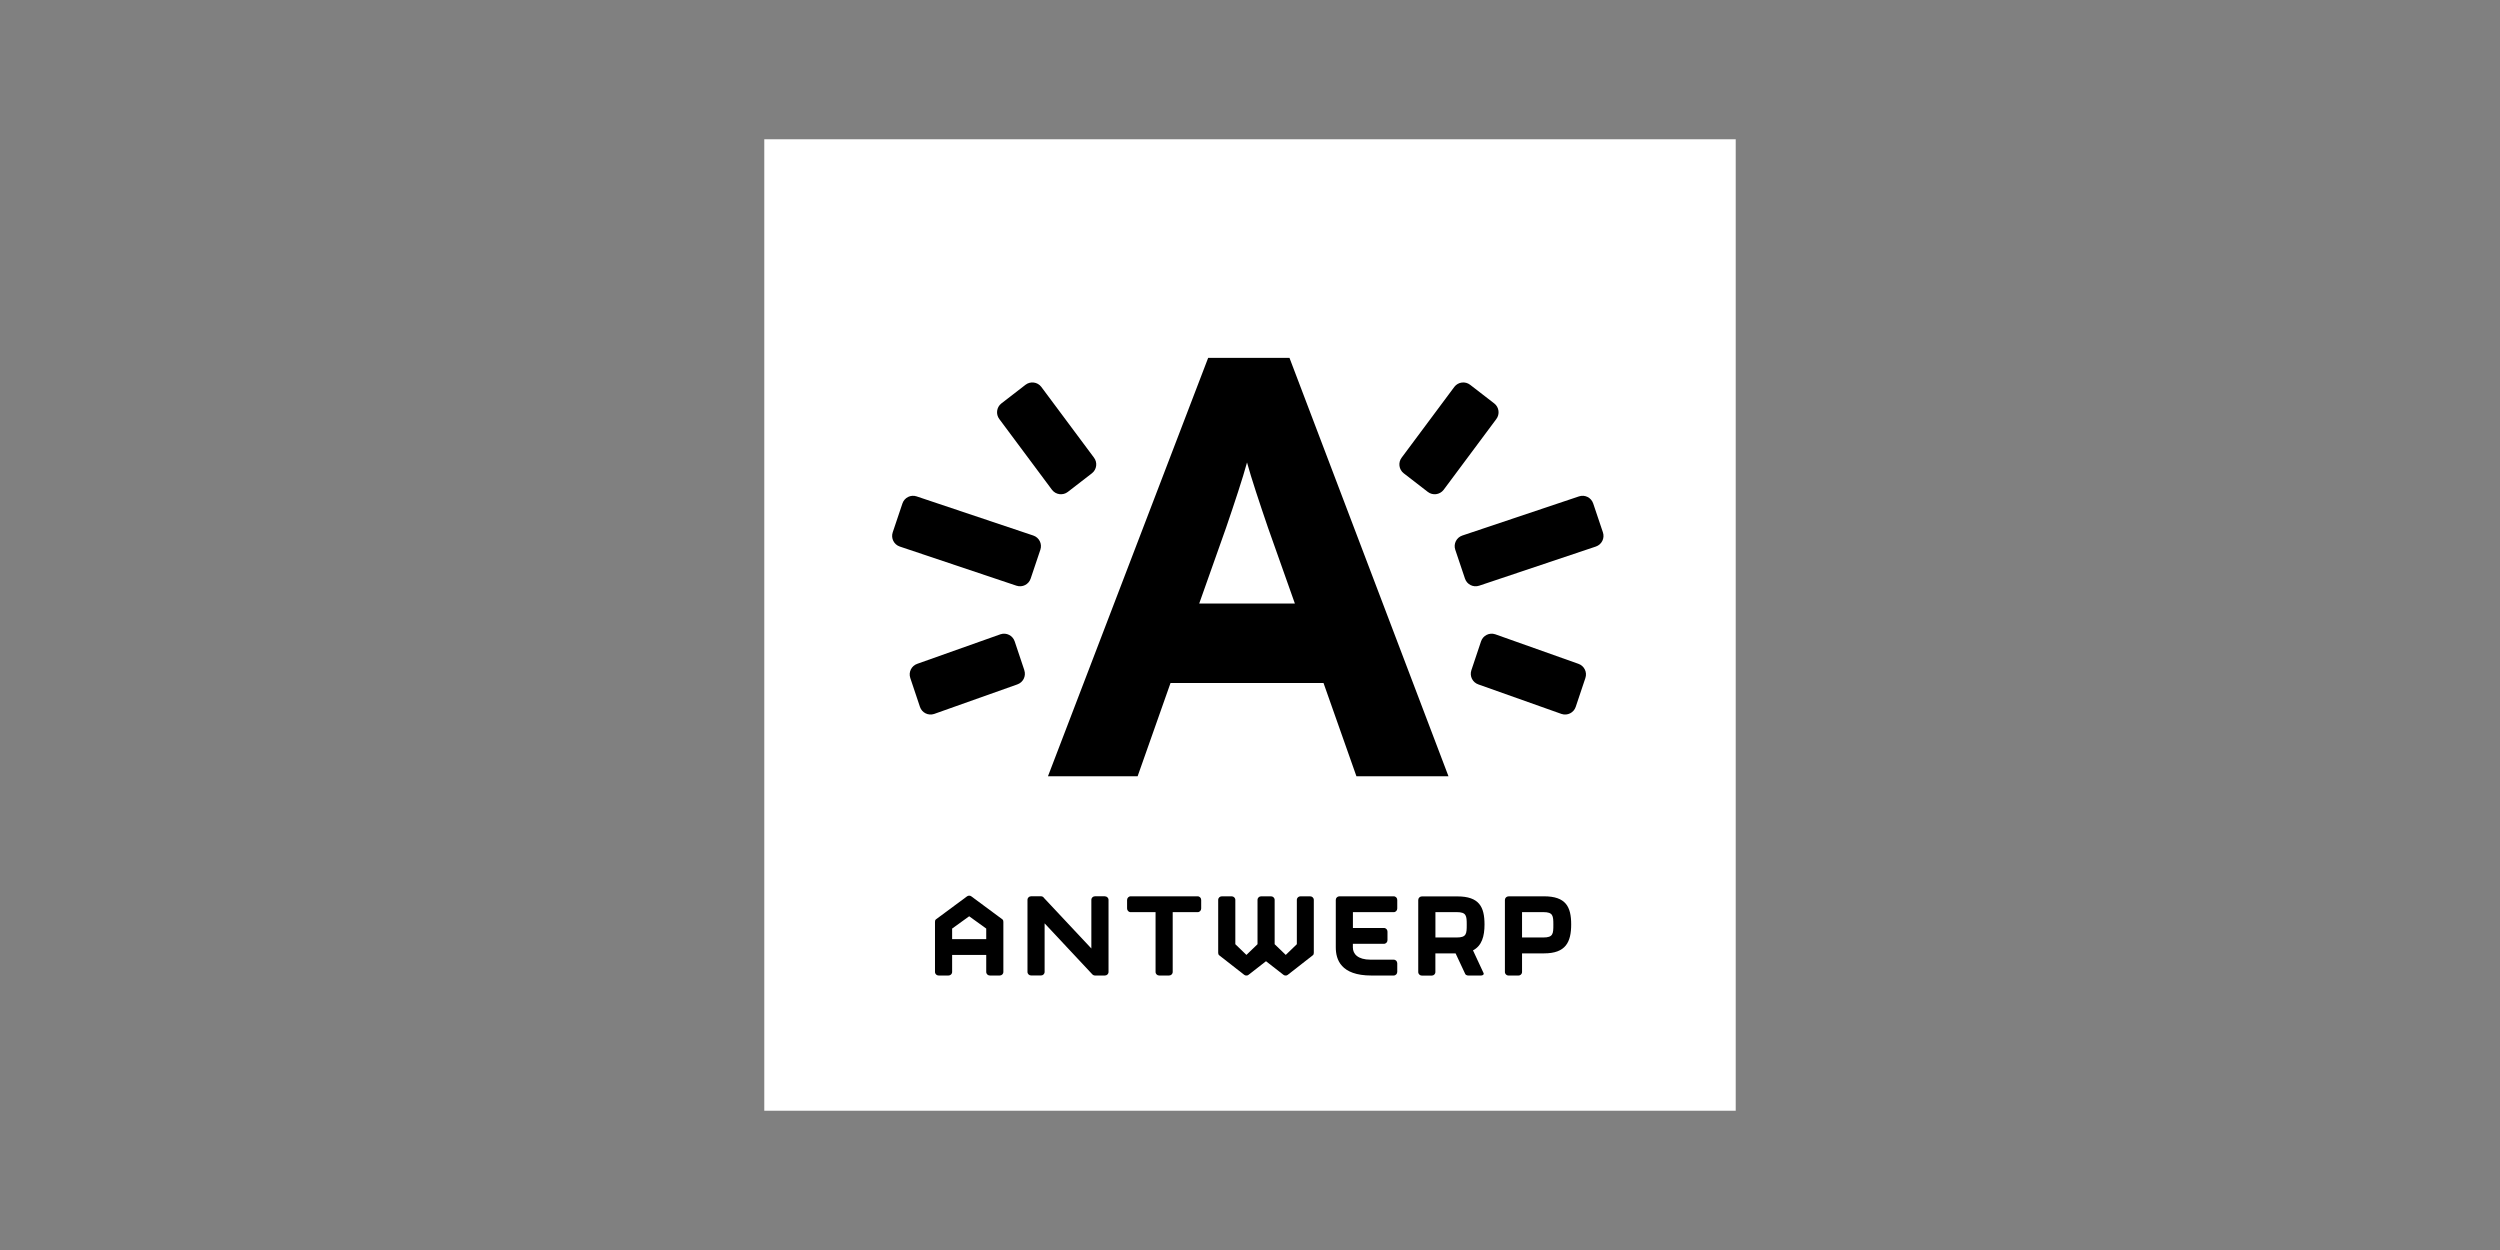 <svg width="350" height="175" viewBox="0 0 350 175" fill="none" xmlns="http://www.w3.org/2000/svg">
<rect x="0" y="0" width="350" height="175" fill="#808080" stroke="none"/>
<g clip-path="url(#clip0_843_28051)">
<path d="M243 19.5H107V155.5H243V19.5Z" fill="white"/>
<path d="M140.327 128.704C140.441 128.782 140.471 128.926 140.471 129.058V136.069C140.471 136.363 140.243 136.573 139.955 136.573H138.588C138.306 136.573 138.072 136.363 138.072 136.069V133.688H133.298V136.069C133.298 136.363 133.07 136.573 132.782 136.573H131.415C131.133 136.573 130.899 136.363 130.899 136.069V129.058C130.899 128.926 130.923 128.782 131.043 128.704L135.385 125.49C135.493 125.412 135.571 125.394 135.685 125.394C135.799 125.394 135.883 125.412 135.985 125.49L140.327 128.704ZM133.298 130V131.475H138.072V130L135.685 128.278L133.298 130Z" fill="black"/>
<path d="M154.678 125.484C154.96 125.484 155.194 125.7 155.194 125.987V136.069C155.194 136.363 154.966 136.573 154.678 136.573H153.311C153.143 136.573 152.993 136.495 152.891 136.369L152.873 136.351L146.246 129.268V136.063C146.246 136.357 146.018 136.567 145.73 136.567H144.363C144.081 136.567 143.847 136.357 143.847 136.063V125.981C143.847 125.688 144.075 125.478 144.363 125.478H145.73C145.916 125.478 146.078 125.568 146.162 125.718L152.789 132.788V125.981C152.789 125.688 153.017 125.478 153.305 125.478H154.672L154.678 125.484Z" fill="black"/>
<path d="M167.662 125.484C167.956 125.484 168.166 125.712 168.166 125.999V127.187C168.166 127.469 167.956 127.703 167.662 127.703H164.178V136.069C164.178 136.363 163.95 136.573 163.662 136.573H162.295C162.013 136.573 161.779 136.363 161.779 136.069V127.703H158.295C158.013 127.703 157.791 127.475 157.791 127.187V125.999C157.791 125.718 158.013 125.484 158.295 125.484H167.662Z" fill="black"/>
<path d="M183.417 125.484C183.699 125.484 183.933 125.7 183.933 125.987V133.388C183.933 133.52 183.909 133.652 183.789 133.742L180.287 136.477C180.179 136.567 180.101 136.573 179.987 136.573C179.873 136.573 179.789 136.555 179.687 136.477L177.24 134.57L174.793 136.477C174.685 136.567 174.607 136.573 174.493 136.573C174.379 136.573 174.295 136.555 174.193 136.477L170.691 133.742C170.577 133.652 170.547 133.52 170.547 133.388V125.987C170.547 125.694 170.775 125.484 171.063 125.484H172.43C172.712 125.484 172.946 125.7 172.946 125.987V132.189L174.499 133.688L176.053 132.189V125.987C176.053 125.694 176.28 125.484 176.568 125.484H177.936C178.218 125.484 178.451 125.7 178.451 125.987V132.189L180.005 133.688L181.558 132.189V125.987C181.558 125.694 181.786 125.484 182.074 125.484H183.441H183.417Z" fill="black"/>
<path d="M193.744 129.916C194.038 129.916 194.248 130.144 194.248 130.431V131.619C194.248 131.901 194.032 132.135 193.744 132.135H189.402V132.65C189.402 133.544 190.086 134.354 191.879 134.354H195.112C195.406 134.354 195.616 134.582 195.616 134.869V136.057C195.616 136.339 195.4 136.573 195.112 136.573H191.987C187.717 136.573 187.01 134.336 187.01 132.632V125.987C187.01 125.706 187.237 125.484 187.525 125.484H195.112C195.406 125.484 195.616 125.712 195.616 125.999V127.187C195.616 127.469 195.4 127.703 195.112 127.703H189.408V129.922H193.75L193.744 129.916Z" fill="black"/>
<path d="M207.682 136.177C207.808 136.441 207.586 136.579 207.298 136.579H205.805C205.541 136.579 205.247 136.597 205.121 136.333L203.784 133.478H200.953V136.081C200.953 136.375 200.725 136.585 200.437 136.585H199.07C198.788 136.585 198.554 136.375 198.554 136.081V125.999C198.554 125.718 198.782 125.496 199.07 125.496H204.024C207.082 125.496 207.832 126.953 207.832 129.43C207.832 131.079 207.46 132.405 206.219 133.052L207.682 136.195V136.177ZM203.94 131.247C205.313 131.247 205.343 130.731 205.343 129.472C205.343 128.212 205.307 127.697 203.94 127.697H200.959V131.247H203.94Z" fill="black"/>
<path d="M216.156 125.484C219.215 125.484 219.965 126.941 219.965 129.418C219.965 131.895 219.203 133.472 216.174 133.472H213.086V136.075C213.086 136.369 212.858 136.579 212.57 136.579H211.203C210.921 136.579 210.687 136.369 210.687 136.075V125.993C210.687 125.712 210.915 125.49 211.203 125.49H216.156V125.484ZM216.066 131.247C217.44 131.247 217.47 130.731 217.47 129.472C217.47 128.212 217.434 127.697 216.066 127.697H213.086V131.247H216.066Z" fill="black"/>
<path d="M189.9 108.679L185.294 95.623H163.872L159.266 108.679H146.714L169.144 50.098H180.526L202.788 108.679H189.9ZM177.516 73.865C176.346 70.435 175.171 66.92 174.583 64.743C173.995 66.92 172.826 70.435 171.656 73.865L167.89 84.492H181.282L177.516 73.865Z" fill="black"/>
<path d="M144.291 81.008C144.015 81.829 143.128 82.273 142.306 81.998L125.969 76.516C125.148 76.24 124.704 75.353 124.98 74.531L126.341 70.483C126.617 69.661 127.505 69.217 128.326 69.493L144.663 74.975C145.484 75.251 145.928 76.138 145.652 76.96L144.291 81.008Z" fill="black"/>
<path d="M143.403 93.836C143.679 94.658 143.235 95.545 142.414 95.821L130.779 99.953C129.958 100.229 129.07 99.785 128.794 98.964L127.439 94.916C127.163 94.094 127.607 93.206 128.428 92.93L140.069 88.798C140.891 88.522 141.778 88.966 142.054 89.788L143.409 93.836H143.403Z" fill="black"/>
<path d="M140.195 56.479C139.511 57.007 139.385 57.996 139.913 58.68L147.29 68.588C147.823 69.271 148.807 69.397 149.491 68.87L152.867 66.261C153.551 65.733 153.677 64.743 153.149 64.06L145.772 54.152C145.245 53.468 144.255 53.343 143.571 53.87L140.195 56.479Z" fill="black"/>
<path d="M205.097 81.008C205.373 81.829 206.261 82.273 207.082 81.998L223.419 76.516C224.241 76.24 224.684 75.353 224.408 74.531L223.047 70.483C222.771 69.661 221.884 69.217 221.062 69.493L204.725 74.975C203.904 75.251 203.46 76.138 203.736 76.96L205.097 81.008Z" fill="black"/>
<path d="M205.991 93.836C205.715 94.658 206.159 95.545 206.98 95.821L218.615 99.953C219.437 100.229 220.324 99.785 220.6 98.964L221.956 94.916C222.231 94.094 221.788 93.206 220.966 92.93L209.331 88.798C208.51 88.522 207.622 88.966 207.346 89.788L205.991 93.836Z" fill="black"/>
<path d="M209.193 56.479C209.877 57.007 210.003 57.996 209.475 58.68L202.099 68.588C201.565 69.271 200.581 69.397 199.898 68.87L196.521 66.261C195.838 65.733 195.712 64.743 196.239 64.06L203.616 54.152C204.144 53.468 205.133 53.343 205.817 53.87L209.193 56.479Z" fill="black"/>
</g>
<defs>
<clipPath id="clip0_843_28051">
<rect width="136" height="136" fill="white" transform="translate(107 19.5)"/>
</clipPath>
</defs>
</svg>
